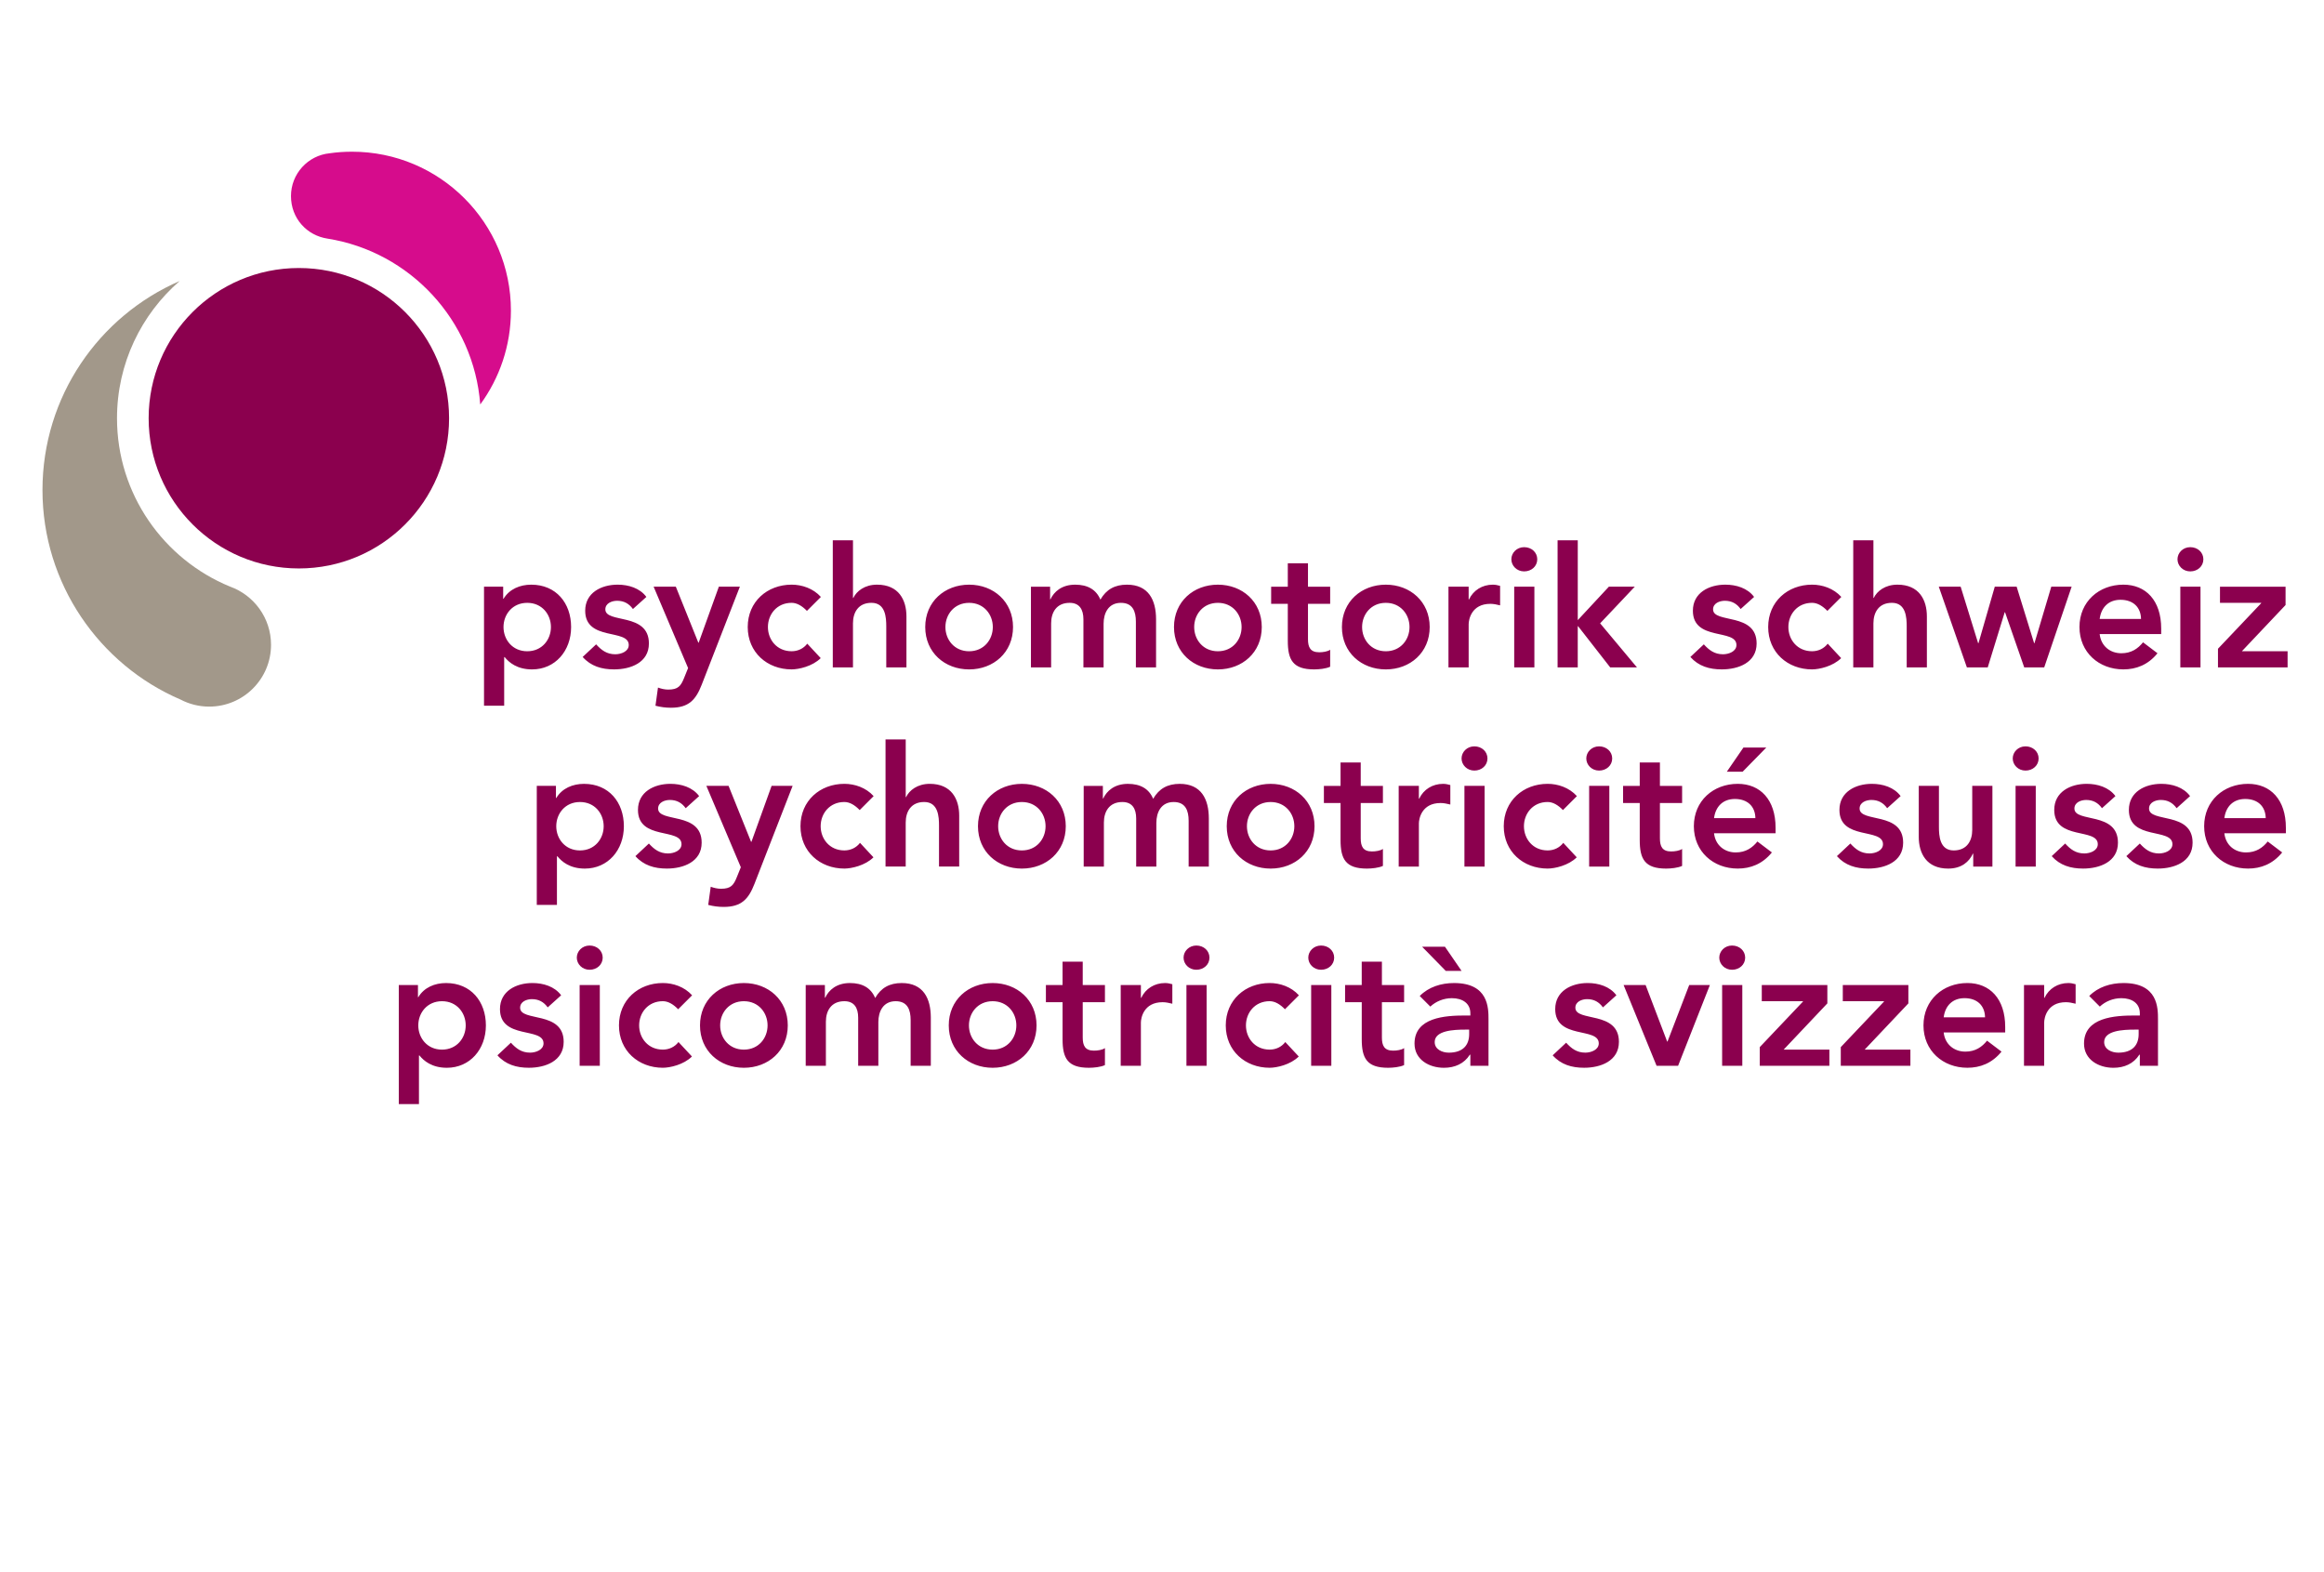 <svg xmlns="http://www.w3.org/2000/svg" width="383" height="259" viewBox="0 0 383 259" fill="none"><path d="M79.765 116.301H83.09V108.293H83.175C83.869 109.152 85.199 110.317 87.691 110.317C91.487 110.317 94.12 107.269 94.12 103.335C94.12 99.4 91.654 96.352 87.554 96.352C85.698 96.352 83.951 97.072 82.982 98.68H82.925V96.684H79.767V116.301H79.765ZM90.795 103.335C90.795 105.413 89.326 107.326 86.888 107.326C84.45 107.326 82.979 105.413 82.979 103.335C82.979 101.257 84.448 99.346 86.888 99.346C89.329 99.346 90.795 101.257 90.795 103.335ZM106.526 98.374C105.446 96.905 103.561 96.35 101.789 96.35C99.102 96.35 96.442 97.679 96.442 100.645C96.442 105.716 103.62 103.553 103.62 106.297C103.62 107.349 102.373 107.822 101.401 107.822C99.986 107.822 99.102 107.128 98.243 106.187L96.023 108.265C97.381 109.79 99.156 110.314 101.205 110.314C103.921 110.314 106.94 109.206 106.94 106.045C106.94 100.863 99.762 102.805 99.762 100.421C99.762 99.423 100.817 99.006 101.704 99.006C102.838 99.006 103.669 99.48 104.309 100.364L106.526 98.369V98.374ZM113.398 110.096L112.76 111.675C112.207 113.061 111.762 113.642 110.126 113.642C109.545 113.642 108.964 113.503 108.437 113.31L108.023 116.301C108.853 116.522 109.712 116.633 110.571 116.633C113.511 116.633 114.673 115.329 115.643 112.837L121.933 96.681H118.469L115.144 105.909H115.087L111.376 96.681H107.717L113.398 110.093V110.096ZM135.283 98.374C134.01 96.959 132.151 96.35 130.461 96.35C126.444 96.35 123.227 99.148 123.227 103.332C123.227 107.516 126.442 110.314 130.461 110.314C131.624 110.314 133.897 109.815 135.255 108.457L133.038 106.076C132.429 106.881 131.487 107.323 130.461 107.323C128.023 107.323 126.555 105.41 126.555 103.332C126.555 101.254 128.023 99.343 130.461 99.343C131.348 99.343 132.207 99.868 132.984 100.673L135.283 98.374ZM140.571 89.036H137.245V109.983H140.571V102.723C140.571 100.951 141.43 99.343 143.618 99.343C145.948 99.343 146.059 101.781 146.059 103.25V109.983H149.384V101.586C149.384 98.87 148.111 96.35 144.536 96.35C142.487 96.35 141.157 97.43 140.63 98.538H140.573V89.033L140.571 89.036ZM152.48 103.335C152.48 107.519 155.695 110.317 159.715 110.317C163.734 110.317 166.949 107.519 166.949 103.335C166.949 99.15 163.734 96.352 159.715 96.352C155.695 96.352 152.48 99.15 152.48 103.335ZM155.806 103.335C155.806 101.257 157.274 99.346 159.712 99.346C162.15 99.346 163.618 101.257 163.618 103.335C163.618 105.413 162.15 107.326 159.712 107.326C157.274 107.326 155.806 105.413 155.806 103.335ZM169.904 109.985H173.229V102.725C173.229 100.953 174.088 99.346 176.279 99.346C177.886 99.346 178.55 100.426 178.55 102.062V109.985H181.875V102.782C181.875 101.064 182.652 99.346 184.73 99.346C186.695 99.346 187.196 100.786 187.196 102.447V109.985H190.521V102.062C190.521 98.875 189.274 96.352 185.728 96.352C183.732 96.352 182.32 97.129 181.348 98.819C180.656 97.157 179.242 96.352 177.192 96.352C174.975 96.352 173.7 97.515 173.116 98.765H173.059V96.687H169.901V109.988L169.904 109.985ZM193.476 103.335C193.476 107.519 196.691 110.317 200.71 110.317C204.73 110.317 207.942 107.519 207.942 103.335C207.942 99.15 204.73 96.352 200.71 96.352C196.691 96.352 193.476 99.15 193.476 103.335ZM196.804 103.335C196.804 101.257 198.272 99.346 200.71 99.346C203.148 99.346 204.617 101.257 204.617 103.335C204.617 105.413 203.148 107.326 200.71 107.326C198.272 107.326 196.804 105.413 196.804 103.335ZM212.232 99.51V105.605C212.232 108.738 213.062 110.317 216.581 110.317C217.357 110.317 218.522 110.206 219.214 109.874V107.076C218.8 107.382 217.995 107.493 217.411 107.493C215.945 107.493 215.557 106.662 215.557 105.33V99.513H219.214V96.687H215.557V92.834H212.232V96.687H209.488V99.513H212.232V99.51ZM221.151 103.335C221.151 107.519 224.363 110.317 228.385 110.317C232.407 110.317 235.617 107.519 235.617 103.335C235.617 99.15 232.404 96.352 228.385 96.352C224.365 96.352 221.151 99.15 221.151 103.335ZM224.476 103.335C224.476 101.257 225.944 99.346 228.385 99.346C230.825 99.346 232.291 101.257 232.291 103.335C232.291 105.413 230.823 107.326 228.385 107.326C225.947 107.326 224.476 105.413 224.476 103.335ZM238.713 109.985H242.038V102.864C242.038 102.141 242.48 99.51 245.613 99.51C246.137 99.51 246.665 99.621 247.22 99.76V96.548C246.832 96.437 246.444 96.352 246.027 96.352C244.281 96.352 242.815 97.268 242.092 98.79H242.036V96.684H238.71V109.985H238.713ZM249.545 109.985H252.87V96.684H249.545V109.985ZM249.074 92.168C249.074 93.22 249.962 94.164 251.181 94.164C252.4 94.164 253.343 93.305 253.343 92.168C253.343 91.031 252.402 90.172 251.181 90.172C249.959 90.172 249.074 91.114 249.074 92.168ZM256.692 109.985H260.017V103.198H260.074L265.366 109.985H269.774L263.705 102.725L269.414 96.684H265.145L260.02 102.198V89.036H256.694V109.983L256.692 109.985ZM289.078 98.374C287.997 96.905 286.112 96.35 284.338 96.35C281.65 96.35 278.991 97.679 278.991 100.645C278.991 105.716 286.169 103.553 286.169 106.297C286.169 107.349 284.922 107.822 283.952 107.822C282.54 107.822 281.653 107.128 280.794 106.187L278.577 108.265C279.933 109.79 281.71 110.314 283.759 110.314C286.475 110.314 289.494 109.206 289.494 106.045C289.494 100.863 282.319 102.805 282.319 100.421C282.319 99.423 283.371 99.006 284.258 99.006C285.395 99.006 286.226 99.48 286.863 100.364L289.083 98.369L289.078 98.374ZM303.454 98.374C302.181 96.959 300.321 96.35 298.634 96.35C294.617 96.35 291.4 99.148 291.4 103.332C291.4 107.516 294.615 110.314 298.634 110.314C299.797 110.314 302.07 109.815 303.428 108.457L301.211 106.076C300.599 106.881 299.658 107.323 298.634 107.323C296.194 107.323 294.728 105.41 294.728 103.332C294.728 101.254 296.194 99.343 298.634 99.343C299.521 99.343 300.378 99.868 301.157 100.673L303.456 98.374H303.454ZM308.744 89.036H305.418V109.983H308.744V102.723C308.744 100.951 309.603 99.343 311.791 99.343C314.119 99.343 314.229 101.781 314.229 103.25V109.983H317.554V101.586C317.554 98.87 316.281 96.35 312.707 96.35C310.654 96.35 309.325 97.43 308.8 98.538H308.744V89.033V89.036ZM324.146 109.985H327.582L330.38 100.897H330.436L333.597 109.985H336.891L341.41 96.684H338.056L335.284 105.996H335.227L332.347 96.684H328.744L326.057 105.996H326L323.12 96.684H319.517L324.146 109.985ZM356.169 104.497V103.584C356.169 98.955 353.646 96.35 349.935 96.35C345.918 96.35 342.701 99.148 342.701 103.332C342.701 107.516 345.915 110.314 349.935 110.314C352.041 110.314 354.009 109.568 355.559 107.655L353.178 105.852C352.347 106.878 351.265 107.655 349.603 107.655C347.746 107.655 346.25 106.462 346.029 104.494H356.169V104.497ZM346.029 102.005C346.278 100.092 347.494 98.844 349.464 98.844C351.542 98.844 352.818 100.066 352.846 102.005H346.029ZM359.322 109.985H362.647V96.684H359.322V109.985ZM358.854 92.168C358.854 93.22 359.741 94.164 360.96 94.164C362.179 94.164 363.12 93.305 363.12 92.168C363.12 91.031 362.179 90.172 360.96 90.172C359.741 90.172 358.854 91.114 358.854 92.168ZM365.527 109.985H377V107.326H369.462L376.666 99.706V96.687H365.859V99.348H372.649V99.405L365.527 106.912V109.988V109.985Z" fill="#8B004E"></path><path d="M88.46 149.125H91.785V141.117H91.87C92.564 141.976 93.894 143.141 96.386 143.141C100.182 143.141 102.815 140.094 102.815 136.159C102.815 132.224 100.349 129.177 96.25 129.177C94.393 129.177 92.647 129.897 91.677 131.504H91.621V129.508H88.463V149.125H88.46ZM99.487 136.159C99.487 138.237 98.019 140.15 95.581 140.15C93.143 140.15 91.672 138.237 91.672 136.159C91.672 134.081 93.141 132.17 95.581 132.17C98.022 132.17 99.487 134.081 99.487 136.159ZM115.221 131.198C114.141 129.729 112.256 129.174 110.484 129.174C107.797 129.174 105.138 130.504 105.138 133.469C105.138 138.54 112.315 136.377 112.315 139.121C112.315 140.173 111.068 140.646 110.096 140.646C108.681 140.646 107.797 139.952 106.938 139.011L104.718 141.089C106.076 142.614 107.851 143.138 109.9 143.138C112.616 143.138 115.635 142.03 115.635 138.872C115.635 133.69 108.458 135.629 108.458 133.245C108.458 132.247 109.512 131.831 110.399 131.831C111.534 131.831 112.364 132.304 113.005 133.188L115.221 131.193V131.198ZM122.09 142.92L121.453 144.499C120.9 145.885 120.455 146.466 118.819 146.466C118.238 146.466 117.657 146.327 117.13 146.135L116.716 149.125C117.546 149.347 118.405 149.457 119.264 149.457C122.204 149.457 123.366 148.153 124.336 145.661L130.626 129.506H127.162L123.837 138.733H123.78L120.069 129.506H116.41L122.09 142.917V142.92ZM143.976 131.198C142.703 129.783 140.844 129.174 139.154 129.174C135.137 129.174 131.92 131.972 131.92 136.156C131.92 140.34 135.134 143.138 139.154 143.138C140.316 143.138 142.59 142.64 143.948 141.282L141.731 138.9C141.121 139.705 140.18 140.148 139.154 140.148C136.716 140.148 135.247 138.234 135.247 136.156C135.247 134.078 136.716 132.167 139.154 132.167C140.041 132.167 140.9 132.692 141.677 133.497L143.976 131.198ZM149.263 121.86H145.938V142.807H149.263V135.547C149.263 133.775 150.122 132.167 152.311 132.167C154.641 132.167 154.751 134.605 154.751 136.074V142.807H158.077V134.41C158.077 131.694 156.804 129.174 153.229 129.174C151.179 129.174 149.85 130.254 149.322 131.363H149.266V121.857L149.263 121.86ZM161.173 136.159C161.173 140.343 164.388 143.141 168.407 143.141C172.427 143.141 175.642 140.343 175.642 136.159C175.642 131.975 172.427 129.177 168.407 129.177C164.388 129.177 161.173 131.975 161.173 136.159ZM164.498 136.159C164.498 134.081 165.967 132.17 168.405 132.17C170.843 132.17 172.311 134.081 172.311 136.159C172.311 138.237 170.843 140.15 168.405 140.15C165.967 140.15 164.498 138.237 164.498 136.159ZM178.599 142.809H181.924V135.549C181.924 133.777 182.783 132.17 184.974 132.17C186.582 132.17 187.245 133.25 187.245 134.886V142.809H190.57V135.606C190.57 133.888 191.347 132.17 193.425 132.17C195.39 132.17 195.891 133.61 195.891 135.272V142.809H199.217V134.886C199.217 131.699 197.969 129.177 194.423 129.177C192.427 129.177 191.015 129.953 190.043 131.643C189.351 129.982 187.937 129.177 185.887 129.177C183.671 129.177 182.395 130.339 181.811 131.589H181.755V129.511H178.596V142.812L178.599 142.809ZM202.169 136.159C202.169 140.343 205.384 143.141 209.403 143.141C213.423 143.141 216.635 140.343 216.635 136.159C216.635 131.975 213.423 129.177 209.403 129.177C205.384 129.177 202.169 131.975 202.169 136.159ZM205.497 136.159C205.497 134.081 206.965 132.17 209.403 132.17C211.841 132.17 213.31 134.081 213.31 136.159C213.31 138.237 211.841 140.15 209.403 140.15C206.965 140.15 205.497 138.237 205.497 136.159ZM220.925 132.335V138.43C220.925 141.562 221.755 143.141 225.273 143.141C226.05 143.141 227.215 143.03 227.907 142.699V139.901C227.493 140.207 226.688 140.317 226.104 140.317C224.638 140.317 224.25 139.487 224.25 138.154V132.337H227.907V129.511H224.25V125.658H220.925V129.511H218.181V132.337H220.925V132.335ZM230.509 142.809H233.835V135.688C233.835 134.966 234.277 132.335 237.409 132.335C237.934 132.335 238.461 132.445 239.017 132.584V129.372C238.628 129.261 238.24 129.177 237.823 129.177C236.077 129.177 234.611 130.092 233.889 131.615H233.832V129.508H230.507V142.809H230.509ZM241.342 142.809H244.667V129.508H241.342V142.809ZM240.868 124.992C240.868 126.044 241.756 126.988 242.975 126.988C244.194 126.988 245.137 126.129 245.137 124.992C245.137 123.856 244.196 122.997 242.975 122.997C241.753 122.997 240.868 123.938 240.868 124.992ZM259.876 131.198C258.603 129.783 256.744 129.174 255.054 129.174C251.037 129.174 247.822 131.972 247.822 136.156C247.822 140.34 251.034 143.138 255.054 143.138C256.216 143.138 258.49 142.64 259.848 141.282L257.631 138.9C257.021 139.705 256.08 140.148 255.054 140.148C252.616 140.148 251.148 138.234 251.148 136.156C251.148 134.078 252.616 132.167 255.054 132.167C255.941 132.167 256.8 132.692 257.577 133.497L259.876 131.198ZM261.895 142.809H265.22V129.508H261.895V142.809ZM261.424 124.992C261.424 126.044 262.311 126.988 263.53 126.988C264.749 126.988 265.693 126.129 265.693 124.992C265.693 123.856 264.749 122.997 263.53 122.997C262.311 122.997 261.424 123.938 261.424 124.992ZM270.232 132.335V138.43C270.232 141.562 271.063 143.141 274.581 143.141C275.358 143.141 276.523 143.03 277.215 142.699V139.901C276.801 140.207 275.996 140.317 275.412 140.317C273.946 140.317 273.558 139.487 273.558 138.154V132.337H277.215V129.511H273.558V125.658H270.232V129.511H267.488V132.337H270.232V132.335ZM284.583 127.181H287.185L291.092 123.19H287.324L284.58 127.181H284.583ZM292.619 137.321V136.408C292.619 131.782 290.096 129.174 286.383 129.174C282.366 129.174 279.151 131.972 279.151 136.156C279.151 140.34 282.363 143.138 286.383 143.138C288.489 143.138 290.459 142.393 292.01 140.479L289.626 138.677C288.795 139.703 287.715 140.479 286.051 140.479C284.197 140.479 282.697 139.286 282.476 137.319H292.619V137.321ZM282.476 134.829C282.726 132.916 283.945 131.669 285.912 131.669C287.99 131.669 289.266 132.89 289.291 134.829H282.474H282.476ZM313.229 131.198C312.149 129.729 310.264 129.174 308.489 129.174C305.804 129.174 303.143 130.504 303.143 133.469C303.143 138.54 310.32 136.377 310.32 139.121C310.32 140.173 309.073 140.646 308.101 140.646C306.689 140.646 305.802 139.952 304.943 139.011L302.726 141.089C304.081 142.614 305.856 143.138 307.908 143.138C310.624 143.138 313.643 142.03 313.643 138.872C313.643 133.69 306.468 135.629 306.468 133.245C306.468 132.247 307.52 131.831 308.407 131.831C309.544 131.831 310.374 132.304 311.01 133.188L313.229 131.193V131.198ZM328.353 129.508H325.028V136.768C325.028 138.54 324.169 140.15 321.978 140.15C319.651 140.15 319.54 137.71 319.54 136.244V129.508H316.215V137.905C316.215 140.621 317.488 143.141 321.063 143.141C323.282 143.141 324.527 142.004 325.136 140.675H325.193V142.809H328.353V129.508ZM332.172 142.809H335.498V129.508H332.172V142.809ZM331.702 124.992C331.702 126.044 332.589 126.988 333.808 126.988C335.027 126.988 335.968 126.129 335.968 124.992C335.968 123.856 335.027 122.997 333.808 122.997C332.589 122.997 331.702 123.938 331.702 124.992ZM348.629 131.198C347.549 129.729 345.664 129.174 343.889 129.174C341.202 129.174 338.543 130.504 338.543 133.469C338.543 138.54 345.72 136.377 345.72 139.121C345.72 140.173 344.473 140.646 343.501 140.646C342.089 140.646 341.202 139.952 340.343 139.011L338.126 141.089C339.481 142.614 341.258 143.138 343.308 143.138C346.024 143.138 349.043 142.03 349.043 138.872C349.043 133.69 341.868 135.629 341.868 133.245C341.868 132.247 342.92 131.831 343.807 131.831C344.944 131.831 345.774 132.304 346.41 133.188L348.629 131.193V131.198ZM360.929 131.198C359.849 129.729 357.964 129.174 356.19 129.174C353.502 129.174 350.843 130.504 350.843 133.469C350.843 138.54 358.021 136.377 358.021 139.121C358.021 140.173 356.774 140.646 355.804 140.646C354.392 140.646 353.505 139.952 352.646 139.011L350.427 141.089C351.784 142.614 353.559 143.138 355.609 143.138C358.324 143.138 361.344 142.03 361.344 138.872C361.344 133.69 354.168 135.629 354.168 133.245C354.168 132.247 355.22 131.831 356.107 131.831C357.244 131.831 358.075 132.304 358.71 133.188L360.927 131.193L360.929 131.198ZM376.717 137.321V136.408C376.717 131.782 374.194 129.174 370.483 129.174C366.466 129.174 363.249 131.972 363.249 136.156C363.249 140.34 366.464 143.138 370.483 143.138C372.59 143.138 374.557 142.393 376.108 140.479L373.726 138.677C372.896 139.703 371.813 140.479 370.152 140.479C368.295 140.479 366.798 139.286 366.577 137.319H376.717V137.321ZM366.577 134.829C366.826 132.916 368.043 131.669 370.013 131.669C372.091 131.669 373.366 132.89 373.395 134.829H366.577Z" fill="#8B004E"></path><path d="M65.72 181.951H69.045V173.943H69.13C69.824 174.802 71.154 175.967 73.646 175.967C77.442 175.967 80.075 172.919 80.075 168.984C80.075 165.05 77.609 162.002 73.51 162.002C71.653 162.002 69.906 162.722 68.937 164.33H68.88V162.334H65.722V181.951H65.72ZM76.75 168.984C76.75 171.062 75.281 172.976 72.843 172.976C70.405 172.976 68.934 171.062 68.934 168.984C68.934 166.906 70.403 164.996 72.843 164.996C75.284 164.996 76.75 166.906 76.75 168.984ZM92.481 164.024C91.401 162.555 89.516 162 87.744 162C85.057 162 82.397 163.329 82.397 166.294C82.397 171.366 89.575 169.203 89.575 171.947C89.575 172.999 88.328 173.472 87.356 173.472C85.941 173.472 85.057 172.778 84.198 171.836L81.978 173.914C83.336 175.439 85.111 175.964 87.16 175.964C89.876 175.964 92.895 174.856 92.895 171.695C92.895 166.513 85.718 168.455 85.718 166.071C85.718 165.073 86.772 164.656 87.659 164.656C88.793 164.656 89.624 165.129 90.264 166.014L92.481 164.018V164.024ZM95.526 175.635H98.851V162.334H95.526V175.635ZM95.058 157.818C95.058 158.87 95.945 159.814 97.164 159.814C98.383 159.814 99.325 158.955 99.325 157.818C99.325 156.681 98.383 155.822 97.164 155.822C95.945 155.822 95.058 156.764 95.058 157.818ZM114.061 164.024C112.788 162.609 110.928 162 109.239 162C105.221 162 102.007 164.798 102.007 168.982C102.007 173.166 105.219 175.964 109.239 175.964C110.404 175.964 112.674 175.465 114.035 174.107L111.815 171.726C111.206 172.531 110.265 172.973 109.239 172.973C106.801 172.973 105.332 171.06 105.332 168.982C105.332 166.904 106.801 164.993 109.239 164.993C110.126 164.993 110.985 165.518 111.761 166.323L114.061 164.024ZM115.362 168.984C115.362 173.169 118.574 175.967 122.594 175.967C126.613 175.967 129.828 173.169 129.828 168.984C129.828 164.8 126.613 162.002 122.594 162.002C118.574 162.002 115.362 164.8 115.362 168.984ZM118.684 168.984C118.684 166.906 120.153 164.996 122.591 164.996C125.029 164.996 126.497 166.906 126.497 168.984C126.497 171.062 125.032 172.976 122.591 172.976C120.15 172.976 118.684 171.062 118.684 168.984ZM132.783 175.635H136.108V168.375C136.108 166.603 136.967 164.996 139.155 164.996C140.765 164.996 141.429 166.076 141.429 167.711V175.635H144.754V168.431C144.754 166.714 145.531 164.996 147.609 164.996C149.576 164.996 150.075 166.436 150.075 168.097V175.635H153.4V167.711C153.4 164.525 152.156 162.002 148.607 162.002C146.611 162.002 145.199 162.779 144.229 164.468C143.535 162.807 142.123 162.002 140.074 162.002C137.857 162.002 136.581 163.165 136 164.414H135.943V162.336H132.783V175.637V175.635ZM156.358 168.984C156.358 173.169 159.57 175.967 163.589 175.967C167.609 175.967 170.824 173.169 170.824 168.984C170.824 164.8 167.609 162.002 163.589 162.002C159.57 162.002 156.358 164.8 156.358 168.984ZM159.683 168.984C159.683 166.906 161.151 164.996 163.589 164.996C166.027 164.996 167.496 166.906 167.496 168.984C167.496 171.062 166.03 172.976 163.589 172.976C161.149 172.976 159.683 171.062 159.683 168.984ZM175.113 165.16V171.255C175.113 174.388 175.944 175.967 179.462 175.967C180.239 175.967 181.401 175.856 182.096 175.524V172.726C181.679 173.032 180.874 173.143 180.293 173.143C178.824 173.143 178.436 172.312 178.436 170.98V165.163H182.096V162.336H178.436V158.484H175.111V162.336H172.367V165.163H175.111L175.113 165.16ZM184.696 175.635H188.021V168.514C188.021 167.791 188.463 165.16 191.596 165.16C192.123 165.16 192.647 165.271 193.203 165.41V162.198C192.815 162.087 192.426 162.002 192.012 162.002C190.266 162.002 188.798 162.918 188.077 164.44H188.021V162.334H184.696V175.635ZM195.528 175.635H198.853V162.334H195.528V175.635ZM195.055 157.818C195.055 158.87 195.942 159.814 197.161 159.814C198.38 159.814 199.321 158.955 199.321 157.818C199.321 156.681 198.38 155.822 197.161 155.822C195.942 155.822 195.055 156.764 195.055 157.818ZM214.062 164.024C212.789 162.609 210.93 162 209.24 162C205.223 162 202.008 164.798 202.008 168.982C202.008 173.166 205.221 175.964 209.24 175.964C210.405 175.964 212.676 175.465 214.036 174.107L211.817 171.726C211.208 172.531 210.266 172.973 209.24 172.973C206.802 172.973 205.334 171.06 205.334 168.982C205.334 166.904 206.802 164.993 209.24 164.993C210.127 164.993 210.986 165.518 211.763 166.323L214.062 164.024ZM216.081 175.635H219.406V162.334H216.081V175.635ZM215.608 157.818C215.608 158.87 216.495 159.814 217.714 159.814C218.933 159.814 219.874 158.955 219.874 157.818C219.874 156.681 218.933 155.822 217.714 155.822C216.495 155.822 215.608 156.764 215.608 157.818ZM224.419 165.16V171.255C224.419 174.388 225.249 175.967 228.767 175.967C229.544 175.967 230.706 175.856 231.401 175.524V172.726C230.984 173.032 230.179 173.143 229.598 173.143C228.13 173.143 227.741 172.312 227.741 170.98V165.163H231.401V162.336H227.741V158.484H224.416V162.336H221.672V165.163H224.416L224.419 165.16ZM238.134 156.015H234.363L238.27 160.006H240.872L238.131 156.015H238.134ZM242.318 175.635H245.309V167.987C245.309 166.104 245.309 162.002 239.628 162.002C237.521 162.002 235.444 162.64 233.975 164.137L235.721 165.883C236.609 165.052 237.882 164.497 239.268 164.497C241.04 164.497 242.318 165.356 242.318 166.991V167.351H241.487C238.162 167.351 233.116 167.657 233.116 171.98C233.116 174.611 235.5 175.969 237.966 175.969C239.738 175.969 241.292 175.303 242.233 173.809H242.318V175.637V175.635ZM242.122 170.425C242.122 172.281 241.042 173.475 238.769 173.475C237.689 173.475 236.441 172.947 236.441 171.728C236.441 169.815 239.599 169.679 241.431 169.679H242.122V170.425ZM266.387 164.024C265.306 162.555 263.421 162 261.649 162C258.962 162 256.303 163.329 256.303 166.294C256.303 171.366 263.481 169.203 263.481 171.947C263.481 172.999 262.233 173.472 261.261 173.472C259.847 173.472 258.962 172.778 258.103 171.836L255.884 173.914C257.242 175.439 259.016 175.964 261.066 175.964C263.781 175.964 266.801 174.856 266.801 171.695C266.801 166.513 259.623 168.455 259.623 166.071C259.623 165.073 260.677 164.656 261.565 164.656C262.699 164.656 263.529 165.129 264.167 166.014L266.384 164.018L266.387 164.024ZM273.006 175.635H276.555L281.791 162.334H278.384L274.809 171.646H274.752L271.203 162.334H267.575L273.006 175.635ZM283.81 175.635H287.135V162.334H283.81V175.635ZM283.339 157.818C283.339 158.87 284.227 159.814 285.446 159.814C286.665 159.814 287.608 158.955 287.608 157.818C287.608 156.681 286.665 155.822 285.446 155.822C284.227 155.822 283.339 156.764 283.339 157.818ZM290.013 175.635H301.486V172.976H293.948L301.151 165.356V162.336H290.345V164.998H297.134V165.055L290.013 172.562V175.637V175.635ZM303.365 175.635H314.838V172.976H307.3L314.504 165.356V162.336H303.697V164.998H310.487V165.055L303.365 172.562V175.637V175.635ZM330.461 170.147V169.234C330.461 164.605 327.938 162 324.227 162C320.21 162 316.993 164.798 316.993 168.982C316.993 173.166 320.208 175.964 324.227 175.964C326.334 175.964 328.301 175.218 329.852 173.305L327.47 171.502C326.64 172.528 325.557 173.305 323.896 173.305C322.039 173.305 320.542 172.112 320.321 170.144H330.461V170.147ZM320.321 167.655C320.57 165.741 321.787 164.494 323.757 164.494C325.835 164.494 327.11 165.716 327.139 167.655H320.321ZM333.56 175.635H336.885V168.514C336.885 167.791 337.328 165.16 340.46 165.16C340.985 165.16 341.512 165.271 342.067 165.41V162.198C341.679 162.087 341.291 162.002 340.874 162.002C339.131 162.002 337.662 162.918 336.939 164.44H336.883V162.334H333.558V175.635H333.56ZM352.648 175.635H355.641V167.987C355.641 166.104 355.641 162.002 349.96 162.002C347.854 162.002 345.776 162.64 344.31 164.137L346.054 165.883C346.941 165.052 348.216 164.497 349.603 164.497C351.375 164.497 352.65 165.356 352.65 166.991V167.351H351.819C348.494 167.351 343.451 167.657 343.451 171.98C343.451 174.611 345.832 175.969 348.299 175.969C350.071 175.969 351.624 175.303 352.568 173.809H352.65V175.637L352.648 175.635ZM352.455 170.425C352.455 172.281 351.375 173.475 349.101 173.475C348.021 173.475 346.771 172.947 346.771 171.728C346.771 169.815 349.932 169.679 351.76 169.679H352.455V170.425Z" fill="#8B004E"></path><path d="M37.907 96.668C26.99 92.186 19.283 81.438 19.283 68.927C19.283 59.91 23.284 51.807 29.611 46.309C16.307 52.087 7 65.337 7 80.765C7 96.192 16.387 109.563 29.783 115.3C31.19 116.033 32.787 116.447 34.479 116.447C40.106 116.447 44.666 111.888 44.666 106.263C44.666 101.84 41.844 98.075 37.907 96.668Z" fill="#A2988A"></path><path d="M84.2 51.188C84.2 36.724 72.473 25 58.01 25C56.755 25 55.528 25.087 54.319 25.26C50.744 25.62 47.954 28.642 47.954 32.314C47.954 35.986 50.575 38.818 53.99 39.327C67.543 41.487 78.097 52.762 79.144 66.657C82.32 62.321 84.2 56.977 84.2 51.191" fill="#D60C8C"></path><path d="M49.252 93.679C62.925 93.679 74.008 82.596 74.008 68.923C74.008 55.251 62.925 44.168 49.252 44.168C35.581 44.168 24.497 55.251 24.497 68.923C24.497 82.596 35.581 93.679 49.252 93.679Z" fill="#8B004E"></path></svg>